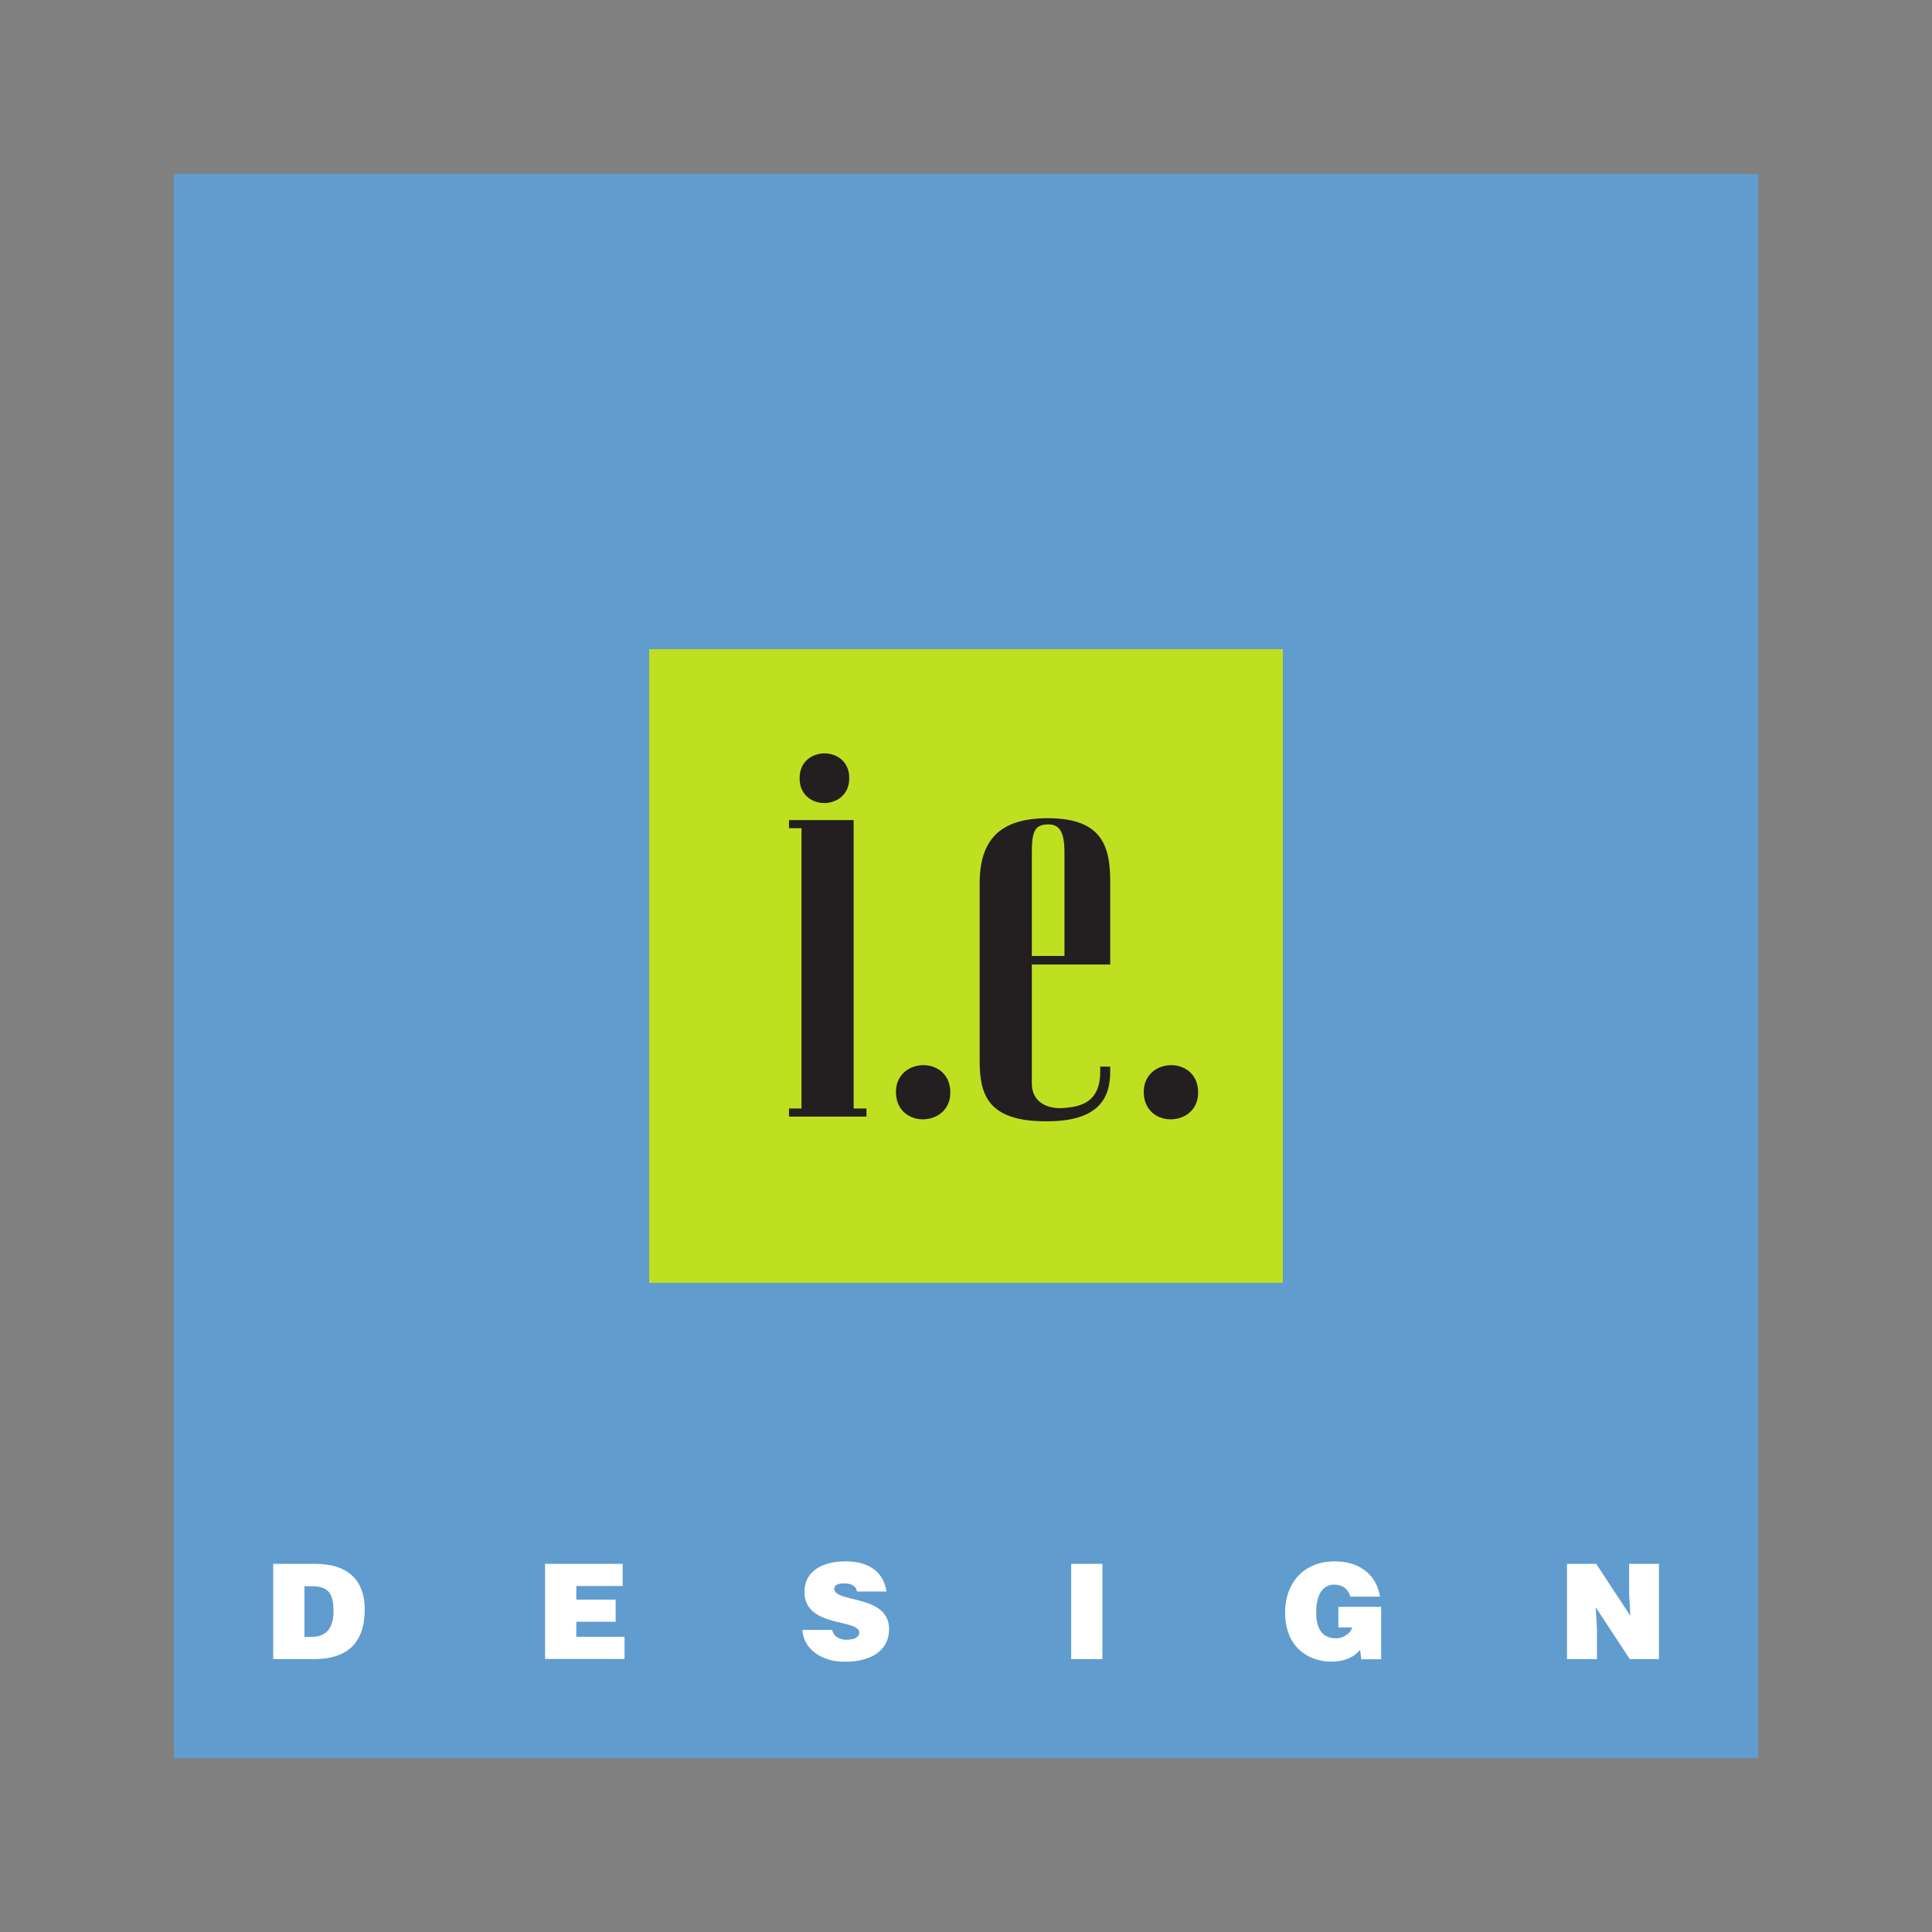 <svg width="100" height="100" viewBox="0 0 100 100" fill="none" xmlns="http://www.w3.org/2000/svg">
<rect x="0" y="0" width="100" height="100" fill="#808080" stroke="none"/>
<path d="M91 9H9V91H91V9Z" fill="#609CCE"/>
<path d="M66.4 33.6H33.6V66.4H66.4V33.6Z" fill="#BFE021"/>
<path d="M44.184 57.376H44.847V57.796H40.838V57.376H41.485V42.867H40.838V42.447H44.184V57.376ZM41.388 40.305C41.355 38.583 43.942 38.551 43.958 40.256C43.982 41.978 41.404 42.01 41.388 40.305Z" fill="#231F20"/>
<path d="M46.375 56.599C46.294 54.732 49.107 54.603 49.188 56.47C49.268 58.337 46.456 58.467 46.375 56.599Z" fill="#231F20"/>
<path d="M57.465 49.923H53.407V56.082C53.407 57.028 54.183 57.416 55.048 57.351C55.824 57.287 56.947 57.141 56.947 55.468V55.209H57.465V55.452C57.465 56.834 56.883 58.054 54.134 58.038C51.192 58.038 50.707 56.721 50.707 54.934V45.728C50.707 43.505 51.718 42.35 54.231 42.35C57.125 42.35 57.465 43.893 57.465 45.68V49.923ZM55.096 49.479V44.12C55.096 43.077 54.854 42.641 54.199 42.673C53.569 42.689 53.407 43.045 53.407 44.12V49.479H55.096Z" fill="#231F20"/>
<path d="M59.202 56.599C59.121 54.732 61.934 54.603 62.015 56.47C62.096 58.337 59.283 58.467 59.202 56.599Z" fill="#231F20"/>
<path d="M14.141 85.875V80.944H16.307C17.891 80.944 18.877 81.68 18.877 83.305C18.877 85.164 17.843 85.875 16.258 85.875H14.141ZM15.757 84.727H16.097C16.848 84.727 17.261 84.331 17.261 83.401C17.261 82.375 16.929 82.1 16.064 82.1H15.757V84.727Z" fill="white"/>
<path d="M28.213 85.875V80.944H32.23V82.092H29.829V82.795H31.866V83.943H29.829V84.719H32.327V85.867H28.213V85.875Z" fill="white"/>
<path d="M44.354 82.375C44.33 82.206 44.241 82.101 44.12 82.044C44.007 81.979 43.861 81.955 43.699 81.955C43.344 81.955 43.182 82.06 43.182 82.238C43.182 82.974 46.019 82.521 46.019 84.315C46.019 85.455 45.065 86.013 43.716 86.013C42.414 86.013 41.566 85.253 41.533 84.364H43.077C43.109 84.542 43.206 84.671 43.344 84.752C43.473 84.833 43.643 84.873 43.804 84.873C44.209 84.873 44.475 84.744 44.475 84.509C44.475 83.766 41.638 84.275 41.638 82.392C41.638 81.341 42.544 80.815 43.772 80.815C45.138 80.815 45.761 81.51 45.882 82.375H44.354Z" fill="white"/>
<path d="M55.444 85.875V80.944H57.06V85.875H55.444Z" fill="white"/>
<path d="M71.504 85.883H70.462L70.397 85.398C70.13 85.714 69.686 86.005 68.91 86.005C67.649 86.005 66.517 85.188 66.517 83.475C66.517 81.898 67.503 80.815 69.096 80.815C70.284 80.815 71.229 81.43 71.431 82.642H69.896C69.782 82.238 69.484 82.02 69.063 82.02C68.425 82.02 68.126 82.594 68.126 83.467C68.126 84.162 68.344 84.8 69.16 84.8C69.492 84.8 69.904 84.574 69.985 84.234H69.273V83.168H71.488V85.883H71.504Z" fill="white"/>
<path d="M84.388 83.636L84.324 82.512V80.944H85.868V85.875H84.356L82.594 83.191L82.659 84.315V85.875H81.107V80.944H82.618L84.388 83.636Z" fill="white"/>
</svg>
